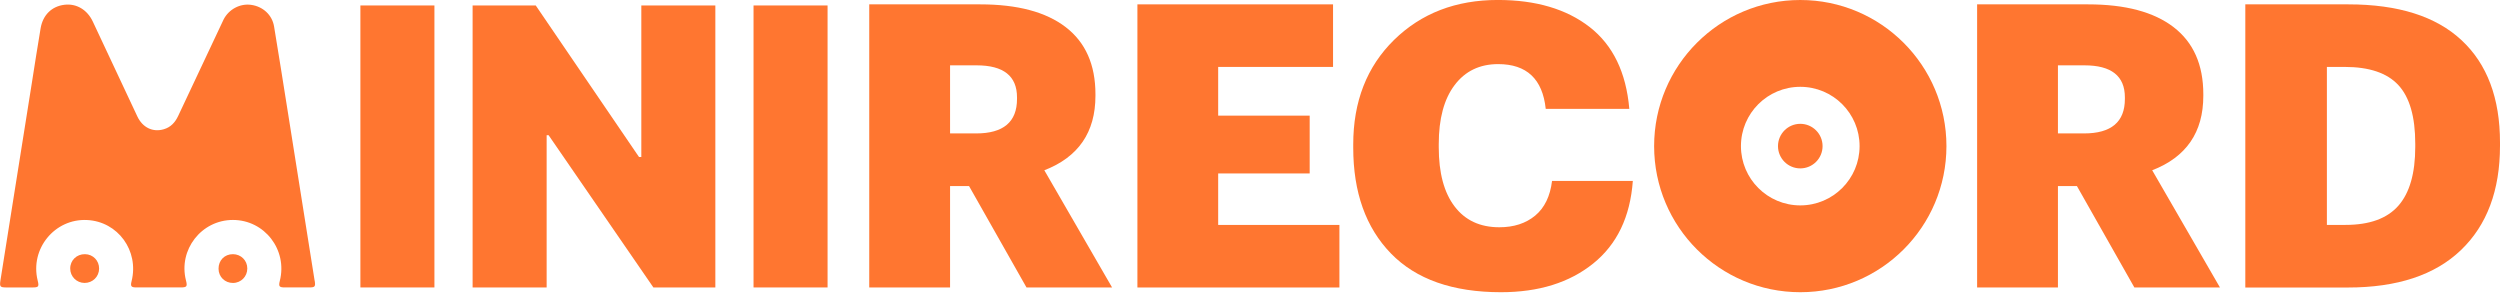 <?xml version="1.0" encoding="utf-8"?>
<svg xmlns="http://www.w3.org/2000/svg" fill="none" height="100%" overflow="visible" preserveAspectRatio="none" style="display: block;" viewBox="0 0 303 36" width="100%">
<g clip-path="url(#clip0_0_2114)" id="LOGO">
<g id="Group">
<path d="M105.352 34.84V0.529H118.795C123.305 0.529 126.768 1.447 129.164 3.289C131.564 5.132 132.768 7.841 132.768 11.424V11.616C132.768 16.03 130.701 19.041 126.572 20.636L134.784 34.84H124.411L117.45 22.553H115.148V34.84H105.356H105.352ZM115.144 16.171H118.313C121.611 16.171 123.262 14.78 123.262 11.996V11.804C123.262 9.213 121.627 7.919 118.364 7.919H115.148V16.175L115.144 16.171Z" fill="#FF7630" id="Vector"/>
<path d="M137.854 34.84V0.529H161.565V8.111H147.643V14.015H158.733V21.021H147.643V27.262H162.337V34.843H137.854V34.84Z" fill="#FF7630" id="Vector_2"/>
<path d="M181.922 35.416C176.067 35.416 171.616 33.848 168.573 30.711C165.534 27.575 164.012 23.306 164.012 17.896V17.512C164.012 12.298 165.663 8.076 168.957 4.842C172.255 1.611 176.448 -0.004 181.538 -0.004C186.142 -0.004 189.856 1.094 192.672 3.281C195.487 5.473 197.091 8.778 197.472 13.192H187.342C186.958 9.577 185.036 7.77 181.577 7.77C179.338 7.77 177.577 8.617 176.299 10.314C175.016 12.008 174.377 14.391 174.377 17.465V17.849C174.377 20.954 175.016 23.345 176.299 25.023C177.577 26.705 179.385 27.544 181.722 27.544C183.479 27.544 184.93 27.073 186.068 26.129C187.201 25.184 187.883 23.784 188.107 21.93H197.899C197.582 26.282 195.981 29.618 193.099 31.935C190.221 34.255 186.491 35.416 181.914 35.416H181.922Z" fill="#FF7630" id="Vector_3"/>
<path d="M239.626 34.84V0.529H253.069C257.579 0.529 261.042 1.447 263.438 3.289C265.838 5.132 267.042 7.841 267.042 11.424V11.616C267.042 16.03 264.975 19.041 260.846 20.636L269.058 34.84H258.685L251.724 22.553H249.422V34.84H239.63H239.626ZM249.422 16.171H252.587C255.885 16.171 257.536 14.78 257.536 11.996V11.804C257.536 9.213 255.901 7.919 252.638 7.919H249.422V16.175V16.171Z" fill="#FF7630" id="Vector_4"/>
<path d="M272.132 34.84V0.529H284.611C290.658 0.529 295.235 1.976 298.341 4.873C301.447 7.766 303 11.902 303 17.281V17.665C303 23.071 301.423 27.289 298.266 30.312C295.117 33.334 290.549 34.847 284.56 34.847H272.129L272.132 34.84ZM282.019 27.258H284.278C287.188 27.258 289.325 26.482 290.686 24.929C292.047 23.381 292.729 21.001 292.729 17.802V17.418C292.729 14.156 292.047 11.788 290.686 10.318C289.325 8.844 287.156 8.111 284.18 8.111H282.019V27.262V27.258Z" fill="#FF7630" id="Vector_5"/>
</g>
<g id="Group_2">
<path d="M218.194 0C208.409 0 200.48 7.927 200.48 17.708C200.48 27.489 208.409 35.416 218.194 35.416C227.978 35.416 235.908 27.489 235.908 17.708C235.908 7.927 227.975 0 218.194 0ZM211.002 17.708C211.002 13.737 214.221 10.522 218.194 10.522C222.167 10.522 225.382 13.741 225.382 17.708C225.382 21.675 222.163 24.894 218.194 24.894C214.225 24.894 211.002 21.675 211.002 17.708Z" fill="#FF7630" id="Vector_6"/>
<path d="M220.896 17.708C220.896 16.219 219.684 15.007 218.194 15.007C216.704 15.007 215.492 16.219 215.492 17.708C215.492 19.198 216.7 20.409 218.194 20.409C219.688 20.409 220.896 19.202 220.896 17.708Z" fill="#FF7630" id="Vector_7"/>
</g>
<g id="Group_3">
<path d="M38.134 34.024C37.864 32.272 37.578 30.527 37.299 28.775C36.495 23.71 35.695 18.645 34.887 13.584C34.334 10.122 33.793 6.657 33.217 3.203C32.981 1.796 31.864 0.788 30.436 0.588C29.095 0.4 27.73 1.125 27.099 2.364C26.965 2.631 26.844 2.905 26.718 3.172C25.009 6.794 23.295 10.416 21.597 14.046C21.228 14.834 20.699 15.418 19.852 15.665C18.526 16.058 17.283 15.466 16.644 14.109C14.836 10.283 13.047 6.449 11.251 2.619C10.573 1.172 9.259 0.396 7.796 0.58C6.279 0.769 5.2 1.803 4.922 3.43C4.545 5.634 4.212 7.849 3.859 10.059C3.012 15.379 2.165 20.703 1.318 26.023C0.894 28.673 0.471 31.327 0.055 33.977C-0.067 34.761 0.012 34.84 0.82 34.84C1.847 34.84 2.875 34.84 3.902 34.84C4.683 34.84 4.753 34.749 4.565 33.993C3.616 30.166 6.624 26.478 10.545 26.666C14.291 26.842 16.875 30.394 15.946 34.087C15.793 34.691 15.895 34.832 16.502 34.836C17.416 34.843 18.334 34.836 19.248 34.836C20.126 34.836 21.005 34.836 21.883 34.836C22.648 34.836 22.73 34.726 22.538 33.981C21.597 30.276 24.409 26.658 28.228 26.658C32.072 26.658 34.864 30.28 33.915 34.036C33.746 34.71 33.836 34.836 34.526 34.836C35.499 34.836 36.468 34.836 37.44 34.836C38.178 34.836 38.256 34.753 38.142 34.02L38.134 34.024Z" fill="#FF7630" id="Vector_8"/>
<path d="M28.232 30.805C27.216 30.805 26.479 31.554 26.487 32.581C26.495 33.557 27.264 34.302 28.244 34.294C29.213 34.287 29.977 33.511 29.973 32.538C29.973 31.566 29.209 30.809 28.228 30.805H28.232Z" fill="#FF7630" id="Vector_9"/>
<path d="M10.298 30.806C9.287 30.794 8.506 31.554 8.51 32.55C8.51 33.514 9.287 34.291 10.255 34.291C11.228 34.291 12 33.534 12.012 32.566C12.024 31.59 11.275 30.817 10.302 30.806H10.298Z" fill="#FF7630" id="Vector_10"/>
</g>
<g id="Group_4">
<path d="M52.652 34.839H43.68V0.662H52.652V34.839Z" fill="#FF7630" id="Vector_11"/>
<path d="M86.7 34.839H79.19L66.488 16.383H66.253V34.839H57.28V0.662H64.931L77.445 19.025H77.728V0.662H86.7V34.839Z" fill="#FF7630" id="Vector_12"/>
<path d="M100.301 34.839H91.328V0.662H100.301V34.839Z" fill="#FF7630" id="Vector_13"/>
</g>
</g>
<defs>
<clipPath id="clip0_0_2114">
<rect fill="white" height="35.416" width="303"/>
</clipPath>
</defs>
</svg>